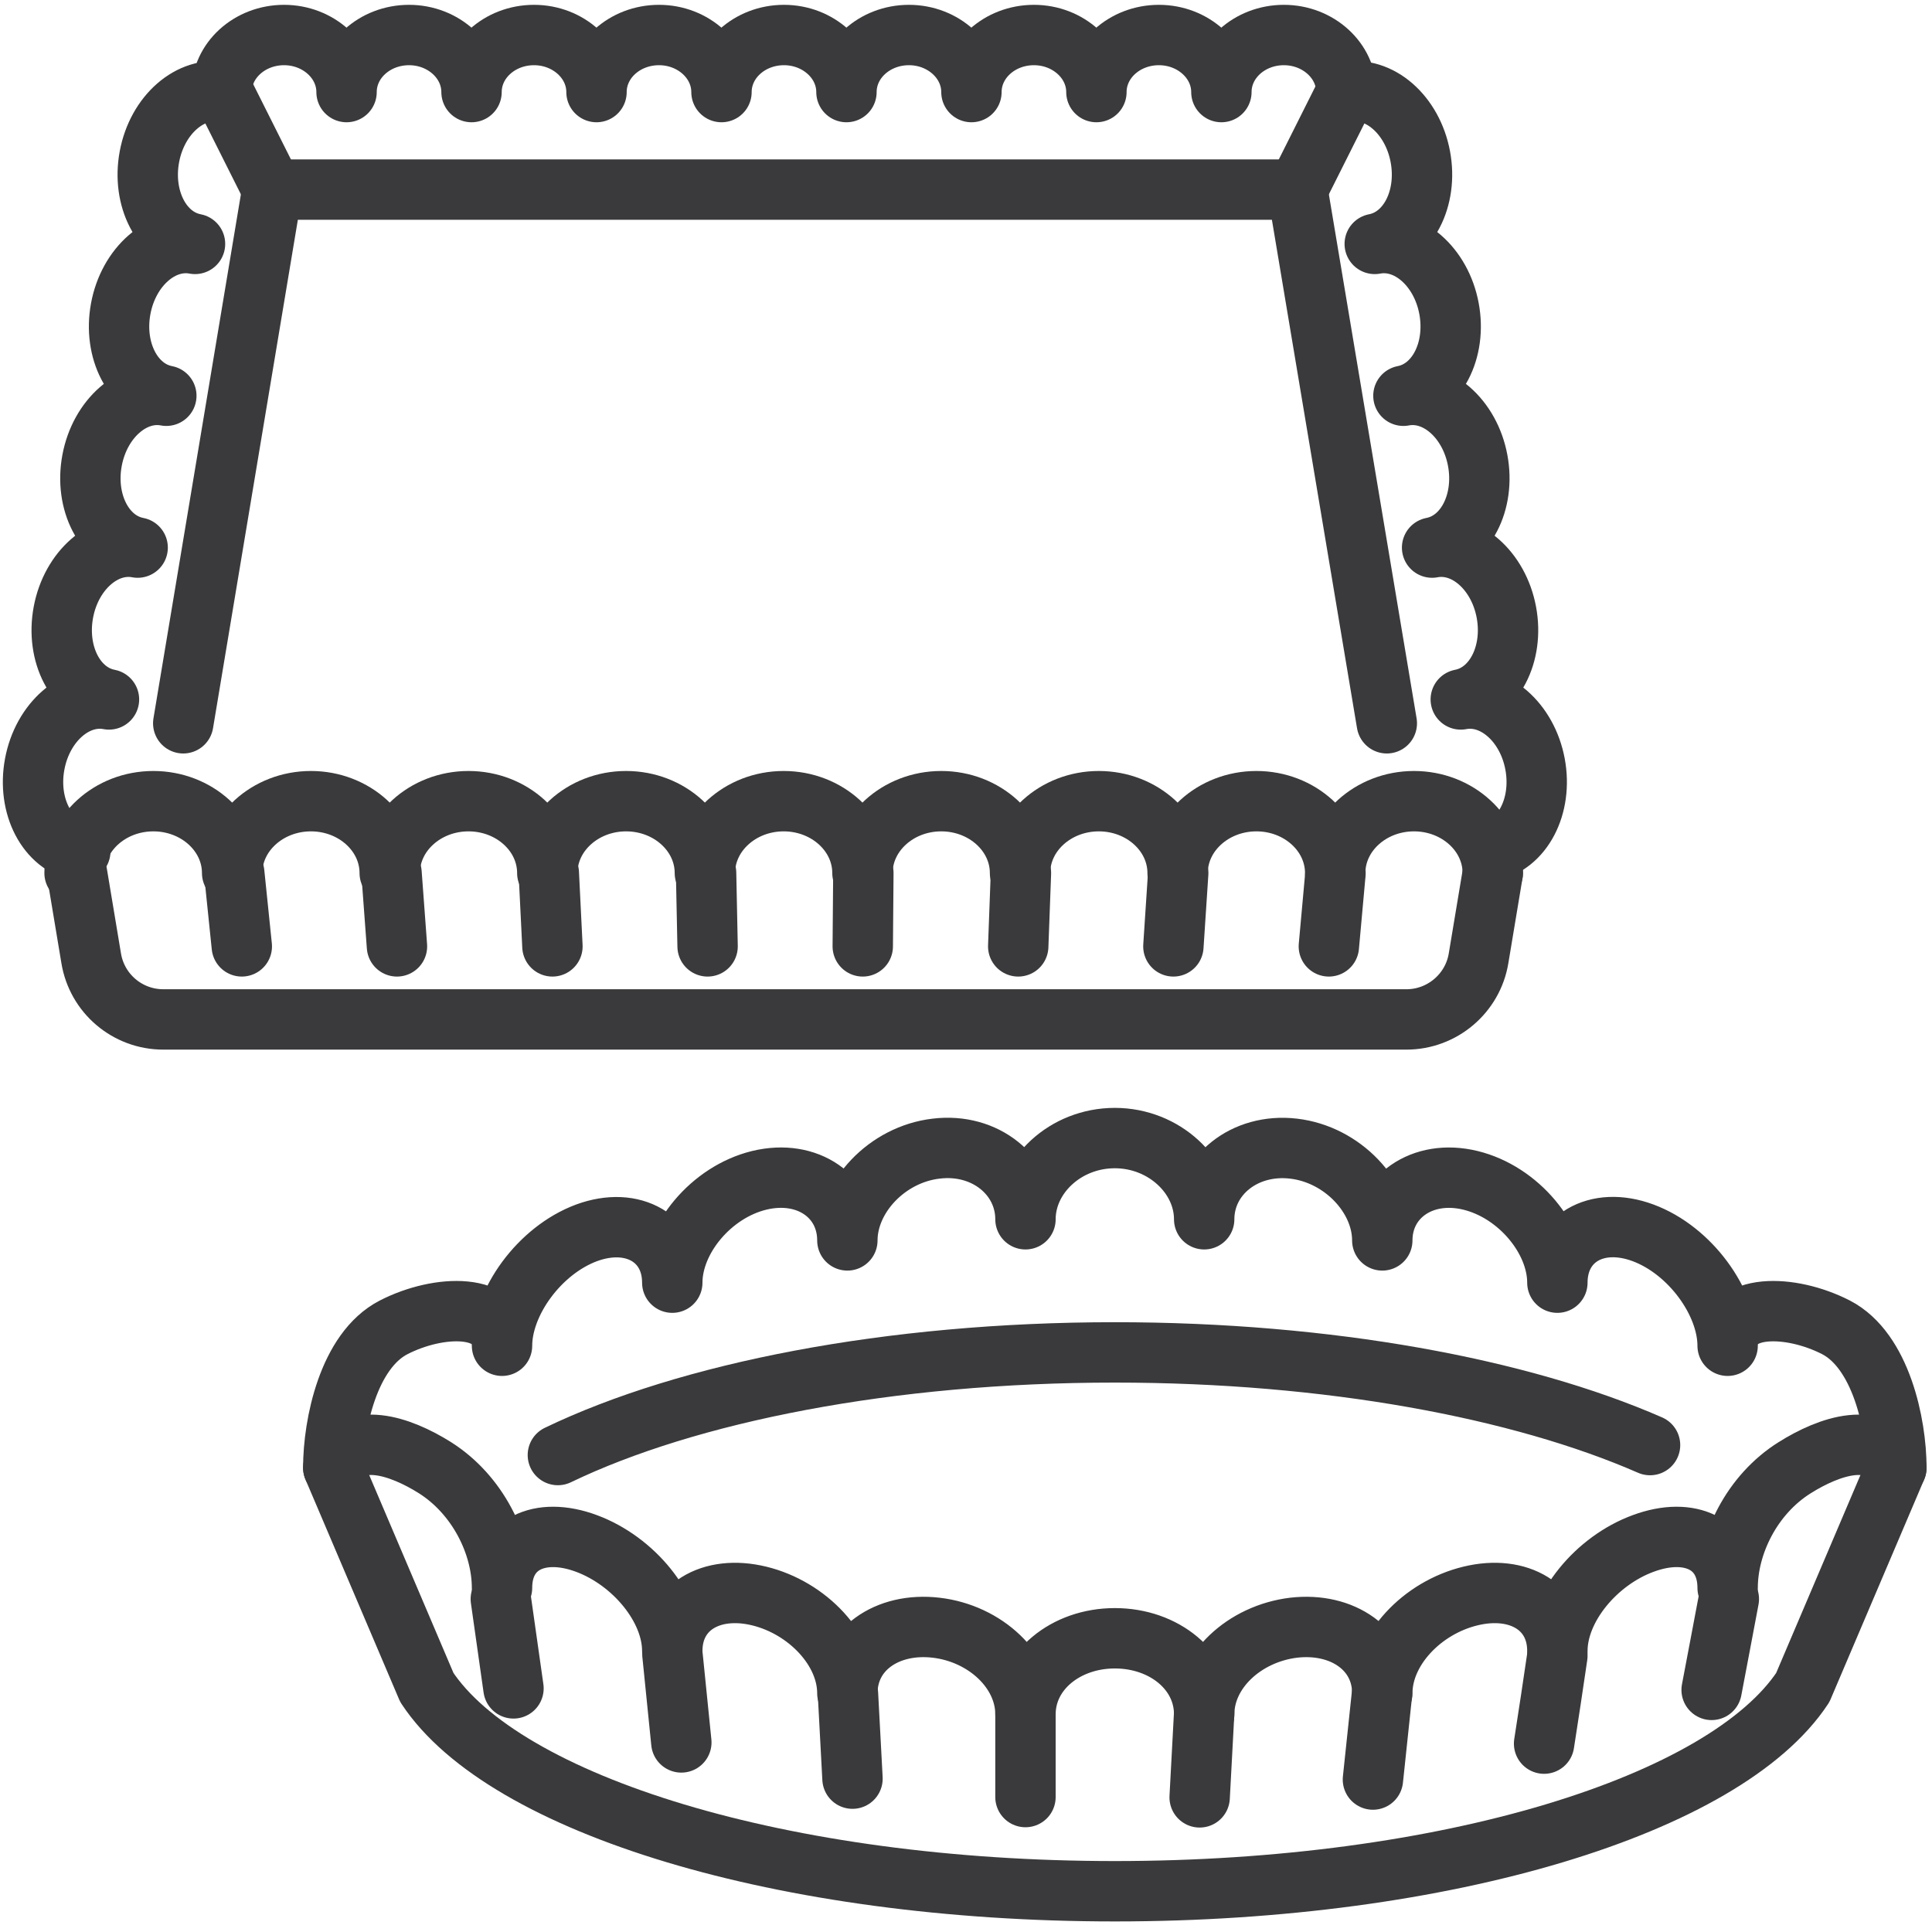 <svg viewBox="0 0 64 64" version="1.1" height="64" width="64" xmlns="http://www.w3.org/2000/svg">
  
  <defs>
    <style>
      .st0 {
        fill: none;
        stroke: #3a3a3c;
        stroke-linecap: round;
        stroke-linejoin: round;
        stroke-width: 2px;
      }
    </style>
  </defs>
  <g id="Infos">
    <g>
      <path d="M49.45,28.92c0-1.31-1.17-2.38-2.61-2.38s-2.61,1.07-2.61,2.38c0-1.31-1.17-2.38-2.61-2.38s-2.61,1.07-2.61,2.38c0-1.31-1.17-2.38-2.61-2.38s-2.61,1.07-2.61,2.38c0-1.31-1.17-2.38-2.61-2.38s-2.61,1.07-2.61,2.38c0-1.31-1.17-2.38-2.61-2.38s-2.61,1.07-2.61,2.38c0-1.31-1.17-2.38-2.61-2.38s-2.61,1.07-2.61,2.38c0-1.31-1.17-2.38-2.61-2.38s-2.61,1.07-2.61,2.38c0-1.31-1.17-2.38-2.61-2.38s-2.61,1.07-2.61,2.38c0-1.31-1.17-2.38-2.61-2.38s-2.61,1.07-2.61,2.38" class="st0"></path>
      <path d="M44.6,3.05c0-1.04-.93-1.89-2.07-1.89s-2.07.84-2.07,1.89c0-1.04-.93-1.89-2.07-1.89s-2.07.84-2.07,1.89c0-1.04-.93-1.89-2.07-1.89s-2.07.84-2.07,1.89c0-1.04-.93-1.89-2.07-1.89s-2.07.84-2.07,1.89c0-1.04-.93-1.89-2.07-1.89s-2.07.84-2.07,1.89c0-1.04-.93-1.89-2.07-1.89s-2.07.84-2.07,1.89c0-1.04-.93-1.89-2.07-1.89s-2.07.84-2.07,1.89c0-1.04-.93-1.89-2.07-1.89s-2.07.84-2.07,1.89c0-1.04-.93-1.89-2.07-1.89s-2.07.84-2.07,1.89" class="st0"></path>
      <g>
        <polyline points="6.07 23.96 9.02 6.28 42.98 6.28 45.94 23.96" class="st0"></polyline>
        <path d="M49.45,28.92l-.47,2.82c-.19,1.17-1.21,2.03-2.39,2.03H5.41c-1.19,0-2.2-.86-2.39-2.03l-.47-2.82" class="st0"></path>
        <line y2="3.05" x2="44.6" y1="6.28" x1="42.98" class="st0"></line>
        <line y2="3.05" x2="7.4" y1="6.28" x1="9.02" class="st0"></line>
      </g>
      <g>
        <line y2="31.35" x2="8.01" y1="28.92" x1="7.76" class="st0"></line>
        <line y2="31.35" x2="13.15" y1="28.92" x1="12.97" class="st0"></line>
        <line y2="31.35" x2="18.3" y1="28.92" x1="18.18" class="st0"></line>
        <line y2="31.35" x2="23.44" y1="28.92" x1="23.39" class="st0"></line>
        <line y2="31.35" x2="28.58" y1="28.92" x1="28.6" class="st0"></line>
        <line y2="31.35" x2="33.73" y1="28.92" x1="33.82" class="st0"></line>
        <line y2="31.35" x2="38.87" y1="28.92" x1="39.03" class="st0"></line>
        <line y2="31.35" x2="44.02" y1="28.92" x1="44.24" class="st0"></line>
      </g>
      <path d="M7.41,3.05c-1.1-.21-2.2.75-2.46,2.14s.41,2.68,1.51,2.89c-1.1-.21-2.2.75-2.46,2.14s.41,2.68,1.51,2.89c-1.1-.21-2.2.75-2.46,2.14s.41,2.68,1.51,2.89c-1.1-.21-2.2.75-2.46,2.14s.41,2.68,1.51,2.89c-1.1-.21-2.2.75-2.46,2.14s.41,2.68,1.51,2.89" class="st0"></path>
      <path d="M44.59,3.05c1.1-.21,2.2.75,2.46,2.14s-.41,2.68-1.51,2.89c1.1-.21,2.2.75,2.46,2.14s-.41,2.68-1.51,2.89c1.1-.21,2.2.75,2.46,2.14s-.41,2.68-1.51,2.89c1.1-.21,2.2.75,2.46,2.14s-.41,2.68-1.51,2.89c1.1-.21,2.2.75,2.46,2.14s-.41,2.68-1.51,2.89" class="st0"></path>
    </g>
  </g>
  <g id="Icons">
    <path d="M36.93,54.27c1.64,0,2.96,1.08,2.96,2.52,0-1.44,1.33-2.67,2.96-2.87,1.63-.19,2.94.73,2.94,2.17,0-1.44,1.31-2.83,2.92-3.22,1.6-.39,2.88.38,2.88,1.82,0-1.44,1.29-2.99,2.84-3.56,1.56-.58,2.8.03,2.8,1.47,0-1.44.8-3.09,2.22-3.98,1.16-.73,2.74-1.26,3.37,0,0-1.44-.51-3.88-2-4.65-1.5-.77-3.59-.83-3.59.61,0-1.44-1.24-3.16-2.8-3.74-1.56-.58-2.84.21-2.84,1.65,0-1.44-1.28-3-2.88-3.39-1.6-.39-2.92.56-2.92,1.99,0-1.44-1.31-2.85-2.94-3.04-1.63-.19-2.96.9-2.96,2.34,0-1.44-1.33-2.69-2.96-2.69h0c-1.64,0-2.96,1.25-2.96,2.69,0-1.44-1.33-2.54-2.96-2.34-1.63.19-2.94,1.6-2.94,3.04,0-1.44-1.31-2.38-2.92-1.99-1.6.39-2.88,1.95-2.88,3.39,0-1.44-1.29-2.22-2.84-1.65-1.56.58-2.8,2.3-2.8,3.74,0-1.44-2.09-1.38-3.59-.61-1.5.77-2,3.21-2,4.65.63-1.26,2.21-.73,3.37,0,1.42.9,2.22,2.55,2.22,3.98,0-1.44,1.24-2.05,2.8-1.47,1.56.58,2.84,2.13,2.84,3.56,0-1.44,1.28-2.21,2.88-1.82,1.6.39,2.92,1.78,2.92,3.22,0-1.44,1.31-2.36,2.94-2.17,1.63.19,2.96,1.43,2.96,2.87,0-1.44,1.33-2.52,2.96-2.52" class="st0"></path>
    <g>
      <path d="M16.59,52.97c.17,1.18.25,1.77.42,2.96" class="st0"></path>
      <path d="M22.28,54.85c.12,1.15.17,1.72.29,2.87" class="st0"></path>
      <path d="M28.09,56.11c.06,1.13.09,1.69.15,2.81" class="st0"></path>
      <path d="M33.97,56.74c0,1.12,0,1.67,0,2.79" class="st0"></path>
      <path d="M39.89,56.74c-.06,1.12-.09,1.68-.15,2.8" class="st0"></path>
      <path d="M45.78,56.11c-.12,1.14-.18,1.7-.3,2.84" class="st0"></path>
      <path d="M51.59,54.85c-.17,1.16-.26,1.75-.44,2.91" class="st0"></path>
      <path d="M57.27,52.97c-.23,1.21-.34,1.81-.57,3.01" class="st0"></path>
    </g>
    <path d="M18.48,48.2c4.3-2.07,10.97-3.4,18.45-3.4,7.08,0,13.43,1.19,17.73,3.07" class="st0"></path>
    <path d="M11.04,48.62l3.1,7.28h0c2.56,3.88,11.79,6.75,22.79,6.75s20.23-2.87,22.79-6.75h0s3.1-7.28,3.1-7.28" class="st0"></path>
  </g>
</svg>